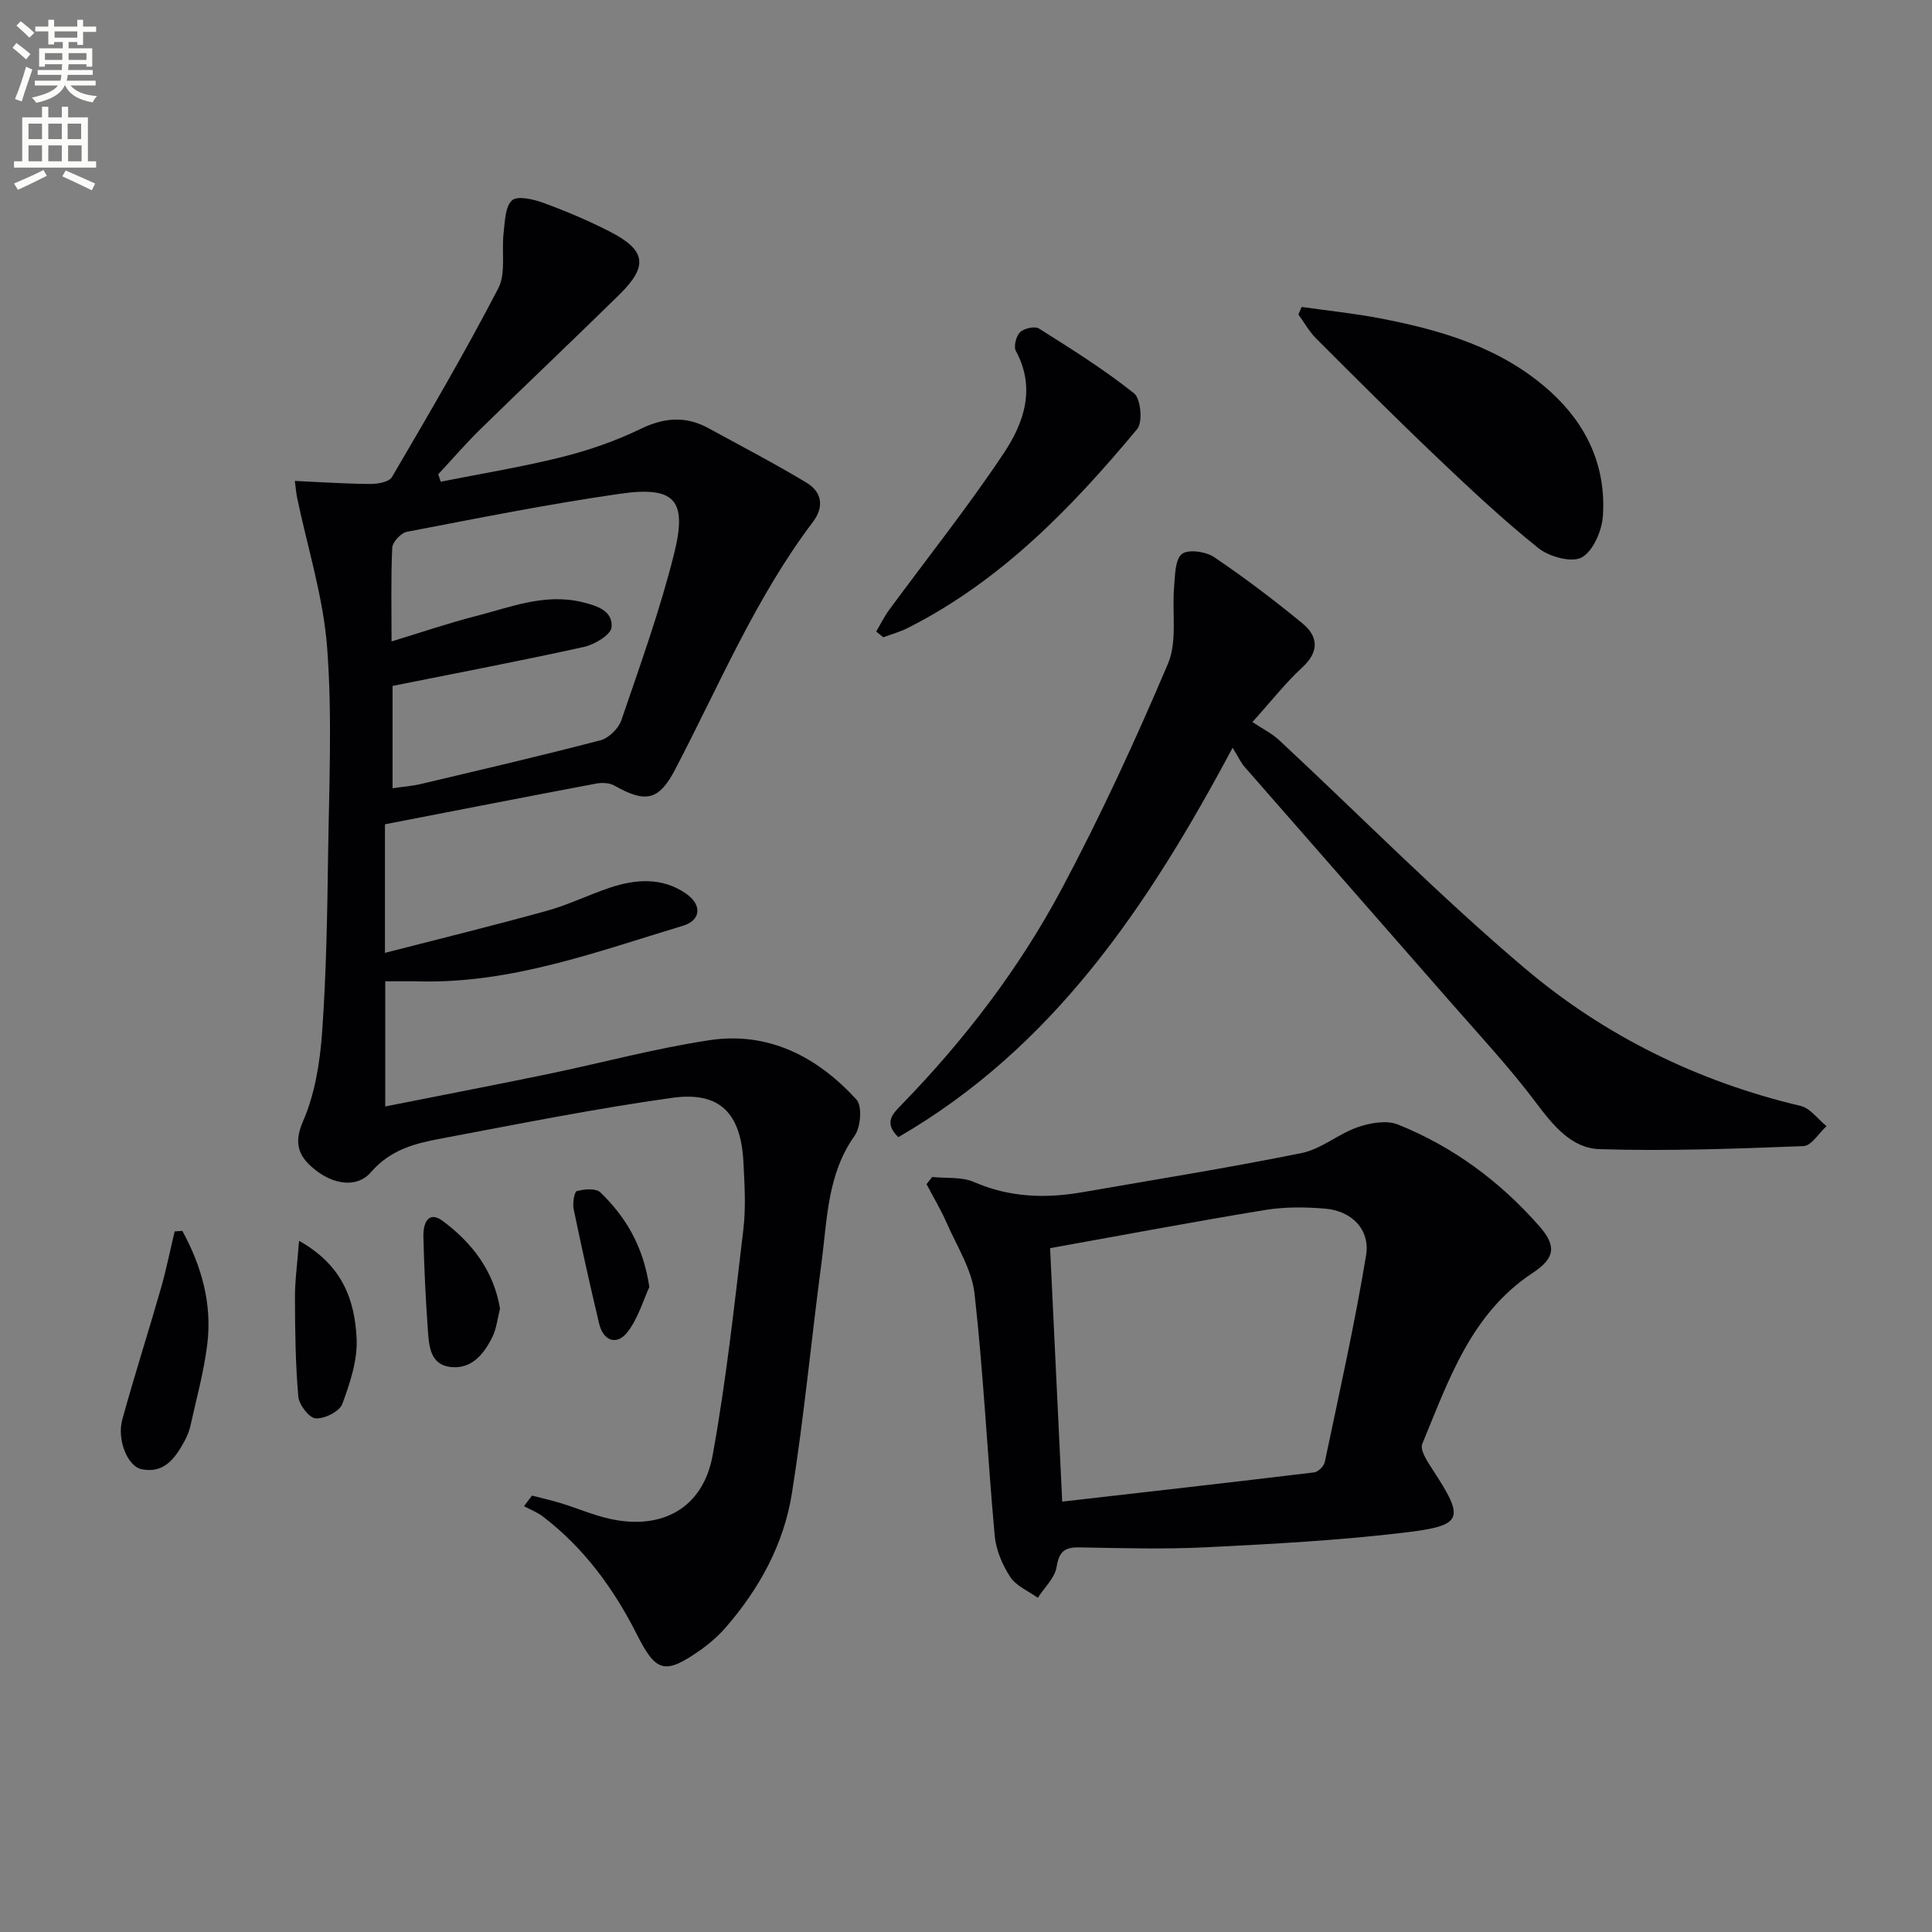 <svg enable-background="new 0 0 400 400" viewBox="0 0 400 400" xmlns="http://www.w3.org/2000/svg"><rect x="0" y="0" width="400" height="400" fill="#808080" stroke="none"/><path d="m2.6 9.9.8-1c.9.7 1.9 1.4 2.9 2.3l-.9 1.1c-1.1-1-2-1.8-2.8-2.4zm.5 10.6c.9-2.1 1.6-4.3 2.3-6.7.4.2.8.4 1.3.6-.7 2.1-1.5 4.3-2.2 6.6zm.3-15.2.9-.9c1 .8 2 1.6 2.8 2.4l-1 1c-.9-.9-1.8-1.7-2.7-2.5zm12.6-1.2h1.2v1.4h2.7v1.1h-2.7v2.7h-1.2v-.6h-1.8v1.3h4.9v3.8h-1.2v-.5h-3.7c0 .4-.1.9-.1 1.2h5.1v1h-5.2c0 .5-.1.9-.2 1.2h6v1h-5.2c1.1 1.3 2.9 2 5.5 2.2-.4.4-.7.8-.9 1.3-2.9-.5-4.8-1.6-5.7-3.5h-.1c-.8 1.7-2.7 2.9-5.9 3.6-.2-.4-.6-.8-.9-1.1 2.8-.6 4.6-1.4 5.4-2.5h-4.8v-1h5.3c.1-.3.2-.7.2-1.2h-4.9v-1h5c0-.4 0-.8.1-1.2h-3.6v.5h-1.2v-3.8h4.9v-1.3h-1.8v.5h-1.2v-2.7h-2.7v-1h2.7v-1.4h1.2v1.4h4.8zm-6.7 8.3h3.6c0-.4 0-.9 0-1.4h-3.6zm1.9-4.6h4.8v-1.3h-4.7v1.3zm6.7 3.2h-3.7v1.4h3.7z" fill="#fbfcfa"/><path d="m8.7 22.1h1.3v2.2h2.8v-2.2h1.3v2.2h4.1v9.1h1.7v1.3h-17v-1.3h1.7v-9.1h4.1zm.3 13.1.7 1.2c-1.8.9-3.8 1.9-6 2.9-.2-.4-.5-.8-.8-1.3 2.3-1 4.4-1.9 6.1-2.8zm-3.1-6.4h2.8v-3.2h-2.8zm0 4.6h2.8v-3.3h-2.8zm4.1-4.6h2.8v-3.2h-2.8zm0 4.6h2.8v-3.3h-2.8zm3.6 1.9c2.1.9 4.1 1.8 6.1 2.7l-.7 1.4c-2.2-1.1-4.2-2-6.1-2.9zm3.2-9.7h-2.8v3.2h2.8zm-2.7 7.8h2.8v-3.3h-2.8z" fill="#fbfcfa"/><g fill="#010104"><path d="m110.14 309.65c2.03.53 4.08.98 6.09 1.6 3.33 1.02 6.56 2.43 9.94 3.19 10.9 2.45 19.4-2.21 21.38-13.16 2.81-15.48 4.5-31.17 6.36-46.8.54-4.56.24-9.24.01-13.86-.52-10.19-4.9-14.71-14.8-13.32-16.08 2.25-32.03 5.46-47.99 8.46-5.31 1-10.32 2.29-14.34 6.94-2.96 3.42-7.84 2.39-11.39-.39-3.24-2.52-4.83-5.19-2.68-10.12 2.46-5.63 3.51-12.13 3.96-18.34.88-12.27 1.08-24.6 1.25-36.91.2-14.29.88-28.65-.2-42.86-.79-10.46-4.07-20.74-6.23-31.1-.16-.78-.22-1.58-.46-3.41 5.46.25 10.53.6 15.6.63 1.54.01 3.91-.4 4.51-1.43 7.55-12.89 15.12-25.8 22-39.05 1.65-3.17.66-7.67 1.12-11.53.28-2.34.3-5.39 1.73-6.7 1.1-1.01 4.39-.26 6.42.48 4.66 1.7 9.27 3.65 13.69 5.9 7.67 3.9 8.18 7.18 2.08 13.17-9.5 9.33-19.18 18.48-28.7 27.79-3.05 2.99-5.85 6.24-8.76 9.37.17.51.34 1.02.52 1.53 8.32-1.66 16.72-3.02 24.94-5.07 5.61-1.4 11.2-3.32 16.39-5.84 4.93-2.39 9.4-2.75 14.14-.15 6.79 3.72 13.68 7.29 20.3 11.29 3.09 1.87 3.69 4.91 1.3 8.08-11.93 15.78-19.49 33.99-28.58 51.35-3.34 6.38-6.1 6.9-12.53 3.26-1.02-.58-2.56-.65-3.77-.42-14.49 2.73-28.97 5.57-43.74 8.43v26.62c11.47-2.95 22.52-5.66 33.49-8.7 4.46-1.23 8.67-3.32 13.07-4.79 5.39-1.8 10.85-2.19 15.78 1.23 3.38 2.34 3.08 5.53-.65 6.65-17.93 5.41-35.62 12.03-54.8 11.51-2.15-.06-4.3-.01-6.83-.01v25.91c11.41-2.27 22.45-4.39 33.45-6.66 11.21-2.32 22.3-5.33 33.6-7.05 12.26-1.87 22.41 3.41 30.51 12.28 1.23 1.35.89 5.71-.38 7.5-5.66 7.95-5.65 17.19-6.84 26.15-2.12 15.96-3.62 32.02-6.15 47.91-1.67 10.48-6.73 19.75-13.75 27.79-1.52 1.74-3.32 3.31-5.21 4.64-7.39 5.19-9.19 4.57-13.15-3.28-4.77-9.45-10.94-17.88-19.44-24.38-1.17-.89-2.6-1.44-3.91-2.14zm-28.86-146.45c2.26-.33 4.08-.46 5.84-.88 12.43-2.94 24.87-5.83 37.22-9.06 1.71-.45 3.71-2.43 4.3-4.13 3.9-11.44 8.03-22.85 10.94-34.55 2.77-11.15.08-13.98-11.29-12.34-14.76 2.12-29.41 5.06-44.06 7.87-1.22.23-2.96 2.11-3.02 3.29-.3 6.3-.14 12.62-.14 19.4 6.12-1.86 11.75-3.79 17.5-5.26 7.16-1.83 14.19-4.74 21.92-2.89 3.14.76 6.41 1.81 6.13 5.21-.13 1.55-3.5 3.59-5.69 4.07-13.08 2.89-26.24 5.39-39.65 8.08z"/><path d="m193 243.68c2.9.31 6.09-.07 8.64 1.04 7.31 3.18 14.73 3.45 22.37 2.13 15.18-2.64 30.4-5.07 45.49-8.13 4.05-.82 7.57-3.95 11.57-5.34 2.58-.89 5.98-1.51 8.33-.57 11.42 4.58 21.14 11.77 29.28 21.03 3.61 4.11 3.32 6.63-1.36 9.71-12.82 8.45-17.4 22.24-22.86 35.4-.52 1.24 1.05 3.62 2.07 5.19 6.79 10.4 6.54 11.7-5.86 13.18-13.51 1.61-27.14 2.34-40.74 3.02-8.77.44-17.58.19-26.36.03-3.07-.06-4.29.77-4.81 4.04-.36 2.28-2.53 4.27-3.89 6.4-1.95-1.4-4.47-2.43-5.7-4.3-1.64-2.51-2.96-5.61-3.23-8.57-1.51-16.69-2.31-33.45-4.17-50.09-.56-5.02-3.64-9.79-5.74-14.59-1.22-2.78-2.79-5.4-4.2-8.09.39-.52.78-1 1.17-1.49zm26.92 67.21c17.6-2.01 34.88-3.96 52.16-6.05.83-.1 2.02-1.28 2.2-2.13 2.99-14.23 6.17-28.43 8.55-42.77.89-5.38-2.99-9.25-8.44-9.7-4.12-.35-8.38-.39-12.43.27-14.82 2.43-29.58 5.22-44.55 7.91.78 16.56 1.62 34.09 2.51 52.47z"/><path d="m255.2 154.81c-17.69 33.14-37.28 62.13-69.21 80.63-3.19-3.1-1.04-4.96.8-6.86 12.94-13.33 24.2-28.03 32.93-44.37 8.12-15.21 15.36-30.93 22.1-46.81 1.97-4.65.8-10.6 1.27-15.94.21-2.37.17-5.59 1.61-6.76 1.27-1.03 4.94-.52 6.66.64 6.3 4.24 12.36 8.86 18.24 13.67 3.38 2.77 3.57 5.93-.04 9.24-3.29 3.01-6.07 6.59-10.26 11.24 2.02 1.36 4.02 2.34 5.59 3.8 16.93 15.76 33.2 32.29 50.84 47.21 16.5 13.96 35.79 23.44 57.07 28.47 2 .47 3.58 2.75 5.36 4.19-1.59 1.44-3.13 4.07-4.77 4.13-14.07.54-28.17 1.07-42.22.63-5.82-.18-9.64-4.94-13.2-9.68-5.56-7.4-11.93-14.2-18.03-21.19-14.02-16.05-28.09-32.05-42.11-48.1-.91-.99-1.46-2.25-2.63-4.14z"/><path d="m269.49 63.55c5.43.78 10.91 1.33 16.3 2.37 12.82 2.47 25.19 6.11 35.19 15.15 7.58 6.86 11.54 15.48 10.89 25.66-.19 3.09-1.98 7.31-4.37 8.67-2.05 1.16-6.73-.11-8.97-1.9-7.38-5.91-14.3-12.41-21.16-18.94-8.43-8.02-16.66-16.26-24.89-24.49-1.44-1.44-2.45-3.3-3.66-4.96.23-.52.45-1.04.67-1.56z"/><path d="m181.41 130.76c.87-1.48 1.63-3.05 2.64-4.43 7.96-10.84 16.36-21.37 23.8-32.55 4.14-6.22 6.66-13.43 2.47-21.12-.5-.92.06-3.09.89-3.89.82-.8 3.04-1.29 3.9-.75 6.72 4.24 13.48 8.47 19.68 13.41 1.4 1.11 1.84 5.97.66 7.39-13.57 16.31-28.25 31.48-47.55 41.22-1.59.8-3.34 1.27-5.02 1.9-.48-.4-.98-.79-1.47-1.18z"/><path d="m37.75 254.84c3.97 7.26 6.19 15.06 5.17 23.44-.7 5.72-2.26 11.34-3.51 16.98-.25 1.11-.72 2.21-1.27 3.22-1.92 3.48-4.2 6.66-8.85 5.7-2.86-.59-5.12-6.07-3.97-10.28 2.49-9.07 5.38-18.03 7.97-27.07 1.12-3.91 1.92-7.92 2.87-11.88.53-.05 1.06-.08 1.59-.11z"/><path d="m61.92 256.9c9.18 5.15 11.49 12.45 11.91 20.09.25 4.53-1.35 9.32-2.96 13.69-.58 1.56-3.68 3.1-5.52 2.98-1.35-.09-3.45-2.83-3.59-4.53-.59-6.74-.67-13.54-.69-20.32-.03-3.51.47-7 .85-11.91z"/><path d="m103.52 270.93c-.53 2.09-.72 4.14-1.57 5.86-1.74 3.54-4.29 6.74-8.68 6.23-4.27-.5-4.45-4.43-4.69-7.71-.46-6.44-.77-12.89-.92-19.34-.06-2.5.91-5.48 4.02-3.17 6.07 4.51 10.55 10.34 11.84 18.13z"/><path d="m134.44 266.46c-1.18 2.55-2.25 6.28-4.41 9.19-2.24 3.01-5.12 2.07-5.99-1.62-1.87-7.87-3.63-15.77-5.27-23.69-.25-1.21.12-3.59.67-3.74 1.53-.42 3.95-.62 4.87.28 5.19 5.02 8.85 11.01 10.13 19.58z"/></g></svg>
